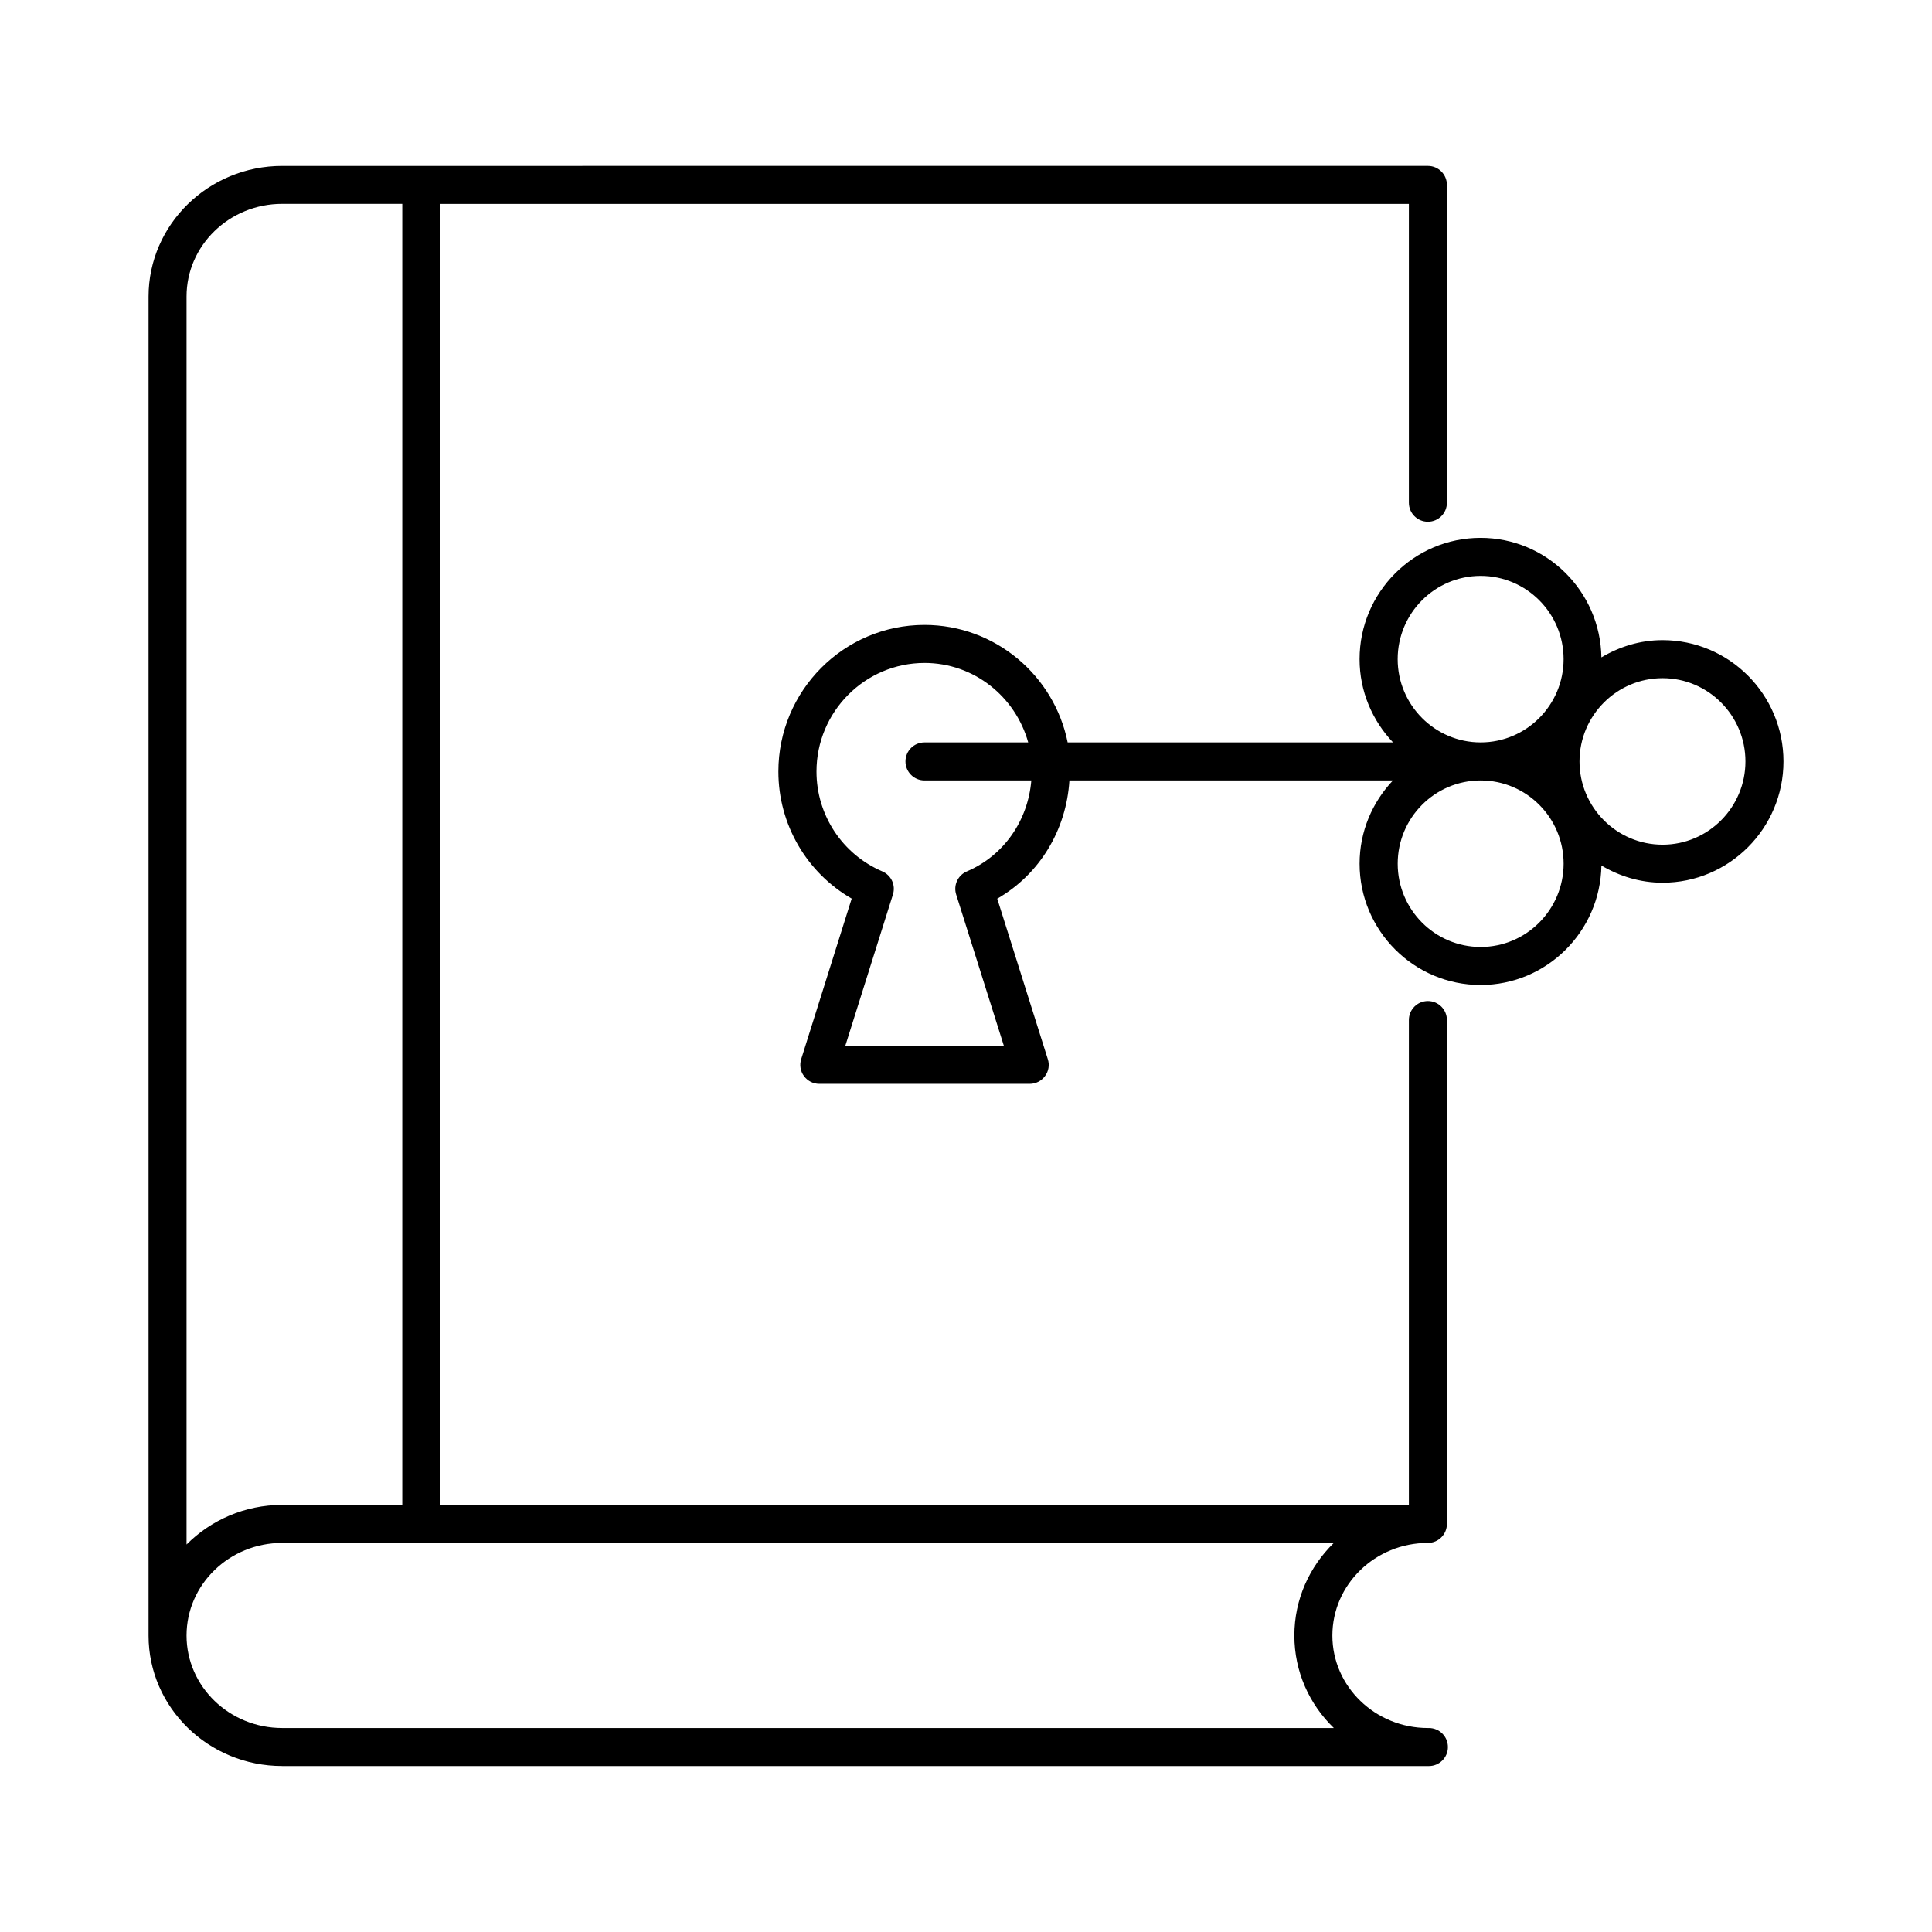 <?xml version="1.0" encoding="UTF-8"?>
<!-- Uploaded to: SVG Repo, www.svgrepo.com, Generator: SVG Repo Mixer Tools -->
<svg fill="#000000" width="800px" height="800px" version="1.1" viewBox="144 144 512 512" xmlns="http://www.w3.org/2000/svg">
 <g>
  <path d="m218.77 612.02h303.64 0.262c2.781 0 5.039-2.258 5.039-5.039s-2.258-5.039-5.039-5.039h-0.145-0.121c-13.945 0-25.312-10.984-25.312-24.504 0-13.523 11.348-24.547 25.312-24.547 2.781 0 5.039-2.258 5.039-5.039v-133.53c0-2.781-2.258-5.039-5.039-5.039s-5.039 2.258-5.039 5.039v128.49l-256.68 0.004v-344.77h256.68v79.18c0 2.781 2.258 5.039 5.039 5.039s5.039-2.258 5.039-5.039v-84.219c0-2.781-2.258-5.039-5.039-5.039l-266.75 0.004h-36.879c-19.527 0-35.406 15.539-35.406 34.621v354.86c-0.004 19.043 15.879 34.562 35.406 34.562zm-25.332-389.45c0-13.523 11.348-24.547 25.332-24.547h31.84v344.79h-31.84c-9.934 0-18.902 4.051-25.332 10.5zm25.332 330.32h278.71c-6.449 6.289-10.461 14.953-10.461 24.547 0 9.574 3.988 18.238 10.461 24.504h-278.71c-13.965 0-25.332-10.984-25.332-24.504 0-13.523 11.344-24.547 25.332-24.547z"/>
  <path d="m584.59 313.64c-5.945 0-11.426 1.734-16.203 4.574-0.281-17.512-14.508-31.68-32.023-31.68-17.672 0-32.062 14.43-32.062 32.145 0 8.566 3.406 16.305 8.867 22.066h-86.23c-3.566-17.734-19.227-31.137-37.945-31.137-21.363 0-38.711 17.434-38.711 38.855 0 14.027 7.496 26.801 19.426 33.676l-13.383 42.543c-0.484 1.531-0.223 3.203 0.746 4.492 0.945 1.289 2.438 2.055 4.051 2.055h55.762c1.613 0 3.102-0.766 4.051-2.055 0.969-1.289 1.25-2.961 0.746-4.492l-13.402-42.523c11.266-6.469 18.32-18.238 19.125-31.336h85.75c-5.461 5.762-8.848 13.504-8.848 22.066 0 17.715 14.391 32.145 32.062 32.145 17.512 0 31.738-14.168 32.023-31.66 4.758 2.82 10.258 4.555 16.203 4.555 17.672 0 32.043-14.41 32.043-32.145-0.004-17.734-14.371-32.145-32.047-32.145zm-70.191 5.039c0-12.172 9.855-22.066 21.984-22.066 12.133 0 21.984 9.895 21.984 22.066 0.004 12.172-9.871 22.066-21.98 22.066-12.113 0-21.988-9.895-21.988-22.066zm-114.16 56.246c-2.398 1.008-3.629 3.688-2.84 6.144l12.637 40.082h-42.02l12.617-40.082c0.785-2.481-0.422-5.117-2.82-6.144-10.578-4.535-17.434-14.914-17.434-26.461 0-15.859 12.855-28.777 28.637-28.777 13.121 0 24.082 8.949 27.469 21.059h-27.488c-2.781 0-5.039 2.258-5.039 5.039s2.258 5.039 5.039 5.039h28.312c-0.871 10.578-7.238 19.91-17.07 24.102zm136.15 20.031c-12.133 0-21.984-9.895-21.984-22.066s9.855-22.066 21.984-22.066c12.133 0 21.984 9.895 21.984 22.066-0.02 12.172-9.875 22.066-21.984 22.066zm48.203-27.105c-12.133 0-22.008-9.895-22.008-22.066 0-12.172 9.875-22.066 22.008-22.066 12.113 0 21.965 9.895 21.965 22.066 0 12.172-9.852 22.066-21.965 22.066z"/>
 </g>
</svg>